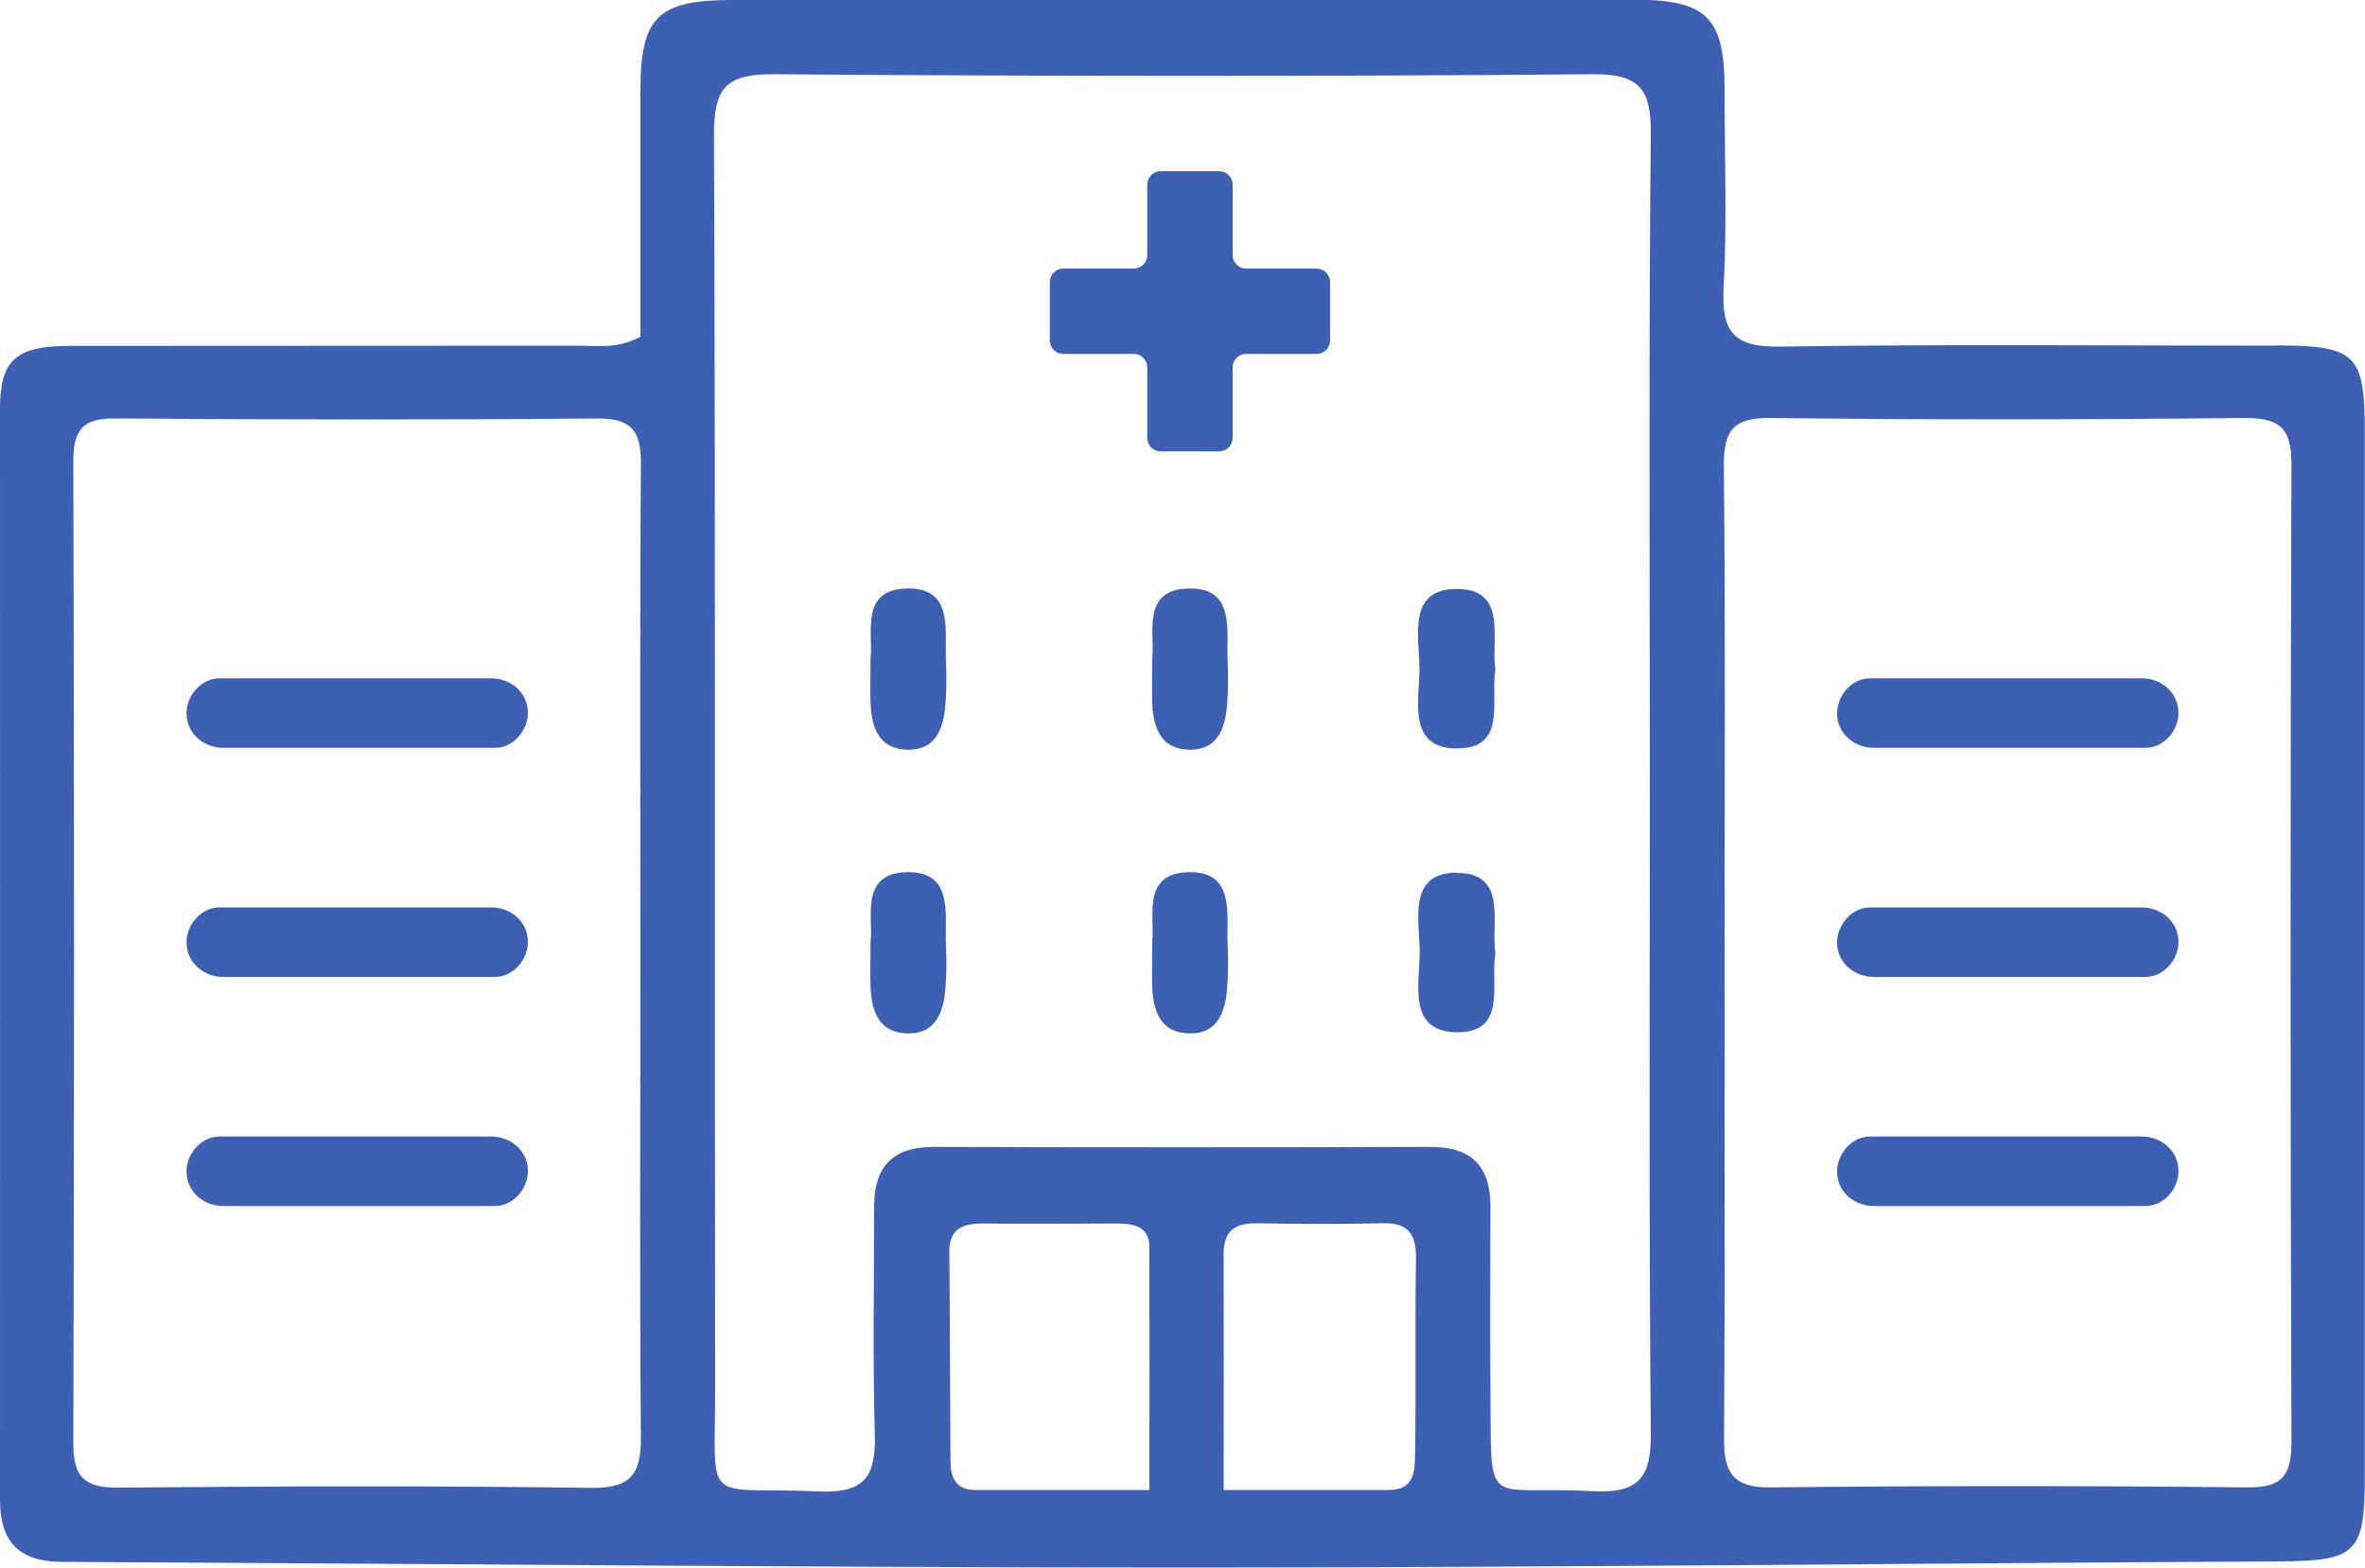 <?xml version="1.0" encoding="UTF-8"?><svg id="Layer_2" xmlns="http://www.w3.org/2000/svg" viewBox="0 0 100 66.3"><defs><style>.cls-1{fill:#3e60b2;}</style></defs><g id="_レイヤー_1"><g id="_病院"><g><path class="cls-1" d="M96.31,14.62c-7.01,0-14.03-.07-21.04,.04-1.95,.03-2.48-.6-2.39-2.46,.15-2.81,.04-5.62,.04-8.44,0-3.01-.75-3.77-3.78-3.77C56.43,0,43.71,0,30.99,0c-3.19,0-3.91,.71-3.91,3.85,0,3.49,0,6.97,0,10.39-.98,.53-1.82,.38-2.63,.38-7.15,.01-14.3,0-21.45,.01C.66,14.63,0,15.21,0,17.31,0,32.68,.01,48.05,0,63.42c0,1.8,.8,2.63,2.61,2.64,15.88,.08,31.75,.24,47.63,.24,15.4,0,30.79-.18,46.19-.26,3.18-.02,3.56-.36,3.56-3.53,0-14.75,0-29.51,0-44.26,0-3.25-.37-3.63-3.69-3.64ZM27.08,40.39c0,6.79-.04,13.58,.02,20.37,.01,1.54-.38,2.19-2.08,2.17-6.66-.09-13.33-.07-19.99-.01-1.4,.01-1.93-.38-1.93-1.85,.04-13.85,.04-27.7,0-41.55,0-1.29,.35-1.83,1.74-1.82,6.8,.05,13.6,.06,20.41,0,1.48-.01,1.86,.55,1.85,1.93-.05,6.93-.02,13.85-.02,20.78Zm21.53,22.63c-2.61,0-4.99,0-7.38,0-.82,0-1.04-.54-1.04-1.22-.02-2.94-.02-5.89-.05-8.83-.01-1.04,.61-1.23,1.47-1.22,1.85,.02,3.7,0,5.56,0,.74,0,1.43,.08,1.43,1.03,.01,3.33,0,6.67,0,10.24Zm11.22-1.58c0,.75,0,1.58-1.11,1.58-2.24,0-4.48,0-6.98,0,0-3.6,.01-6.8,0-9.99,0-.99,.49-1.3,1.41-1.29,1.78,.03,3.56,.04,5.33,0,1.11-.03,1.41,.51,1.39,1.51-.04,2.73,0,5.46-.03,8.19Zm9.93-28.36c0,9.19-.04,18.38,.04,27.56,.02,1.87-.52,2.53-2.45,2.43-4.69-.25-4.28,.97-4.33-4.44-.02-2.54,0-5.07,0-7.61,0-1.69-.8-2.52-2.53-2.51-7.01,.02-14.02,.02-21.02,0-1.74,0-2.51,.85-2.51,2.53,0,3.22-.06,6.45,.03,9.67,.04,1.7-.41,2.45-2.31,2.37-5.08-.22-4.43,.79-4.44-4.52-.03-17.62,.02-35.24-.05-52.87,0-1.96,.49-2.56,2.51-2.55,11.54,.09,23.08,.1,34.62,0,2.04-.02,2.5,.65,2.48,2.57-.09,9.12-.04,18.24-.04,27.36Zm27.13,27.89c0,1.36-.33,1.96-1.83,1.94-6.73-.07-13.47-.07-20.2,0-1.61,.02-1.97-.65-1.96-2.08,.04-6.92,.02-13.85,.02-20.77,0-6.79,.04-13.58-.03-20.36-.01-1.49,.4-2.04,1.97-2.02,6.66,.08,13.33,.07,19.99,0,1.48-.01,2.05,.36,2.04,1.95-.05,13.78-.05,27.56,0,41.34Z"/><g><path class="cls-1" d="M38.36,24.89c-2.02,.03-1.43,1.92-1.55,2.92,0,.83-.02,1.38,0,1.93,.04,1.06,.37,1.97,1.61,1.97,1.13,0,1.46-.87,1.55-1.83,.05-.61,.06-1.23,.03-1.85-.07-1.31,.36-3.17-1.63-3.14Z"/><path class="cls-1" d="M61.59,31.65c2.16,.03,1.42-2.05,1.64-3.33-.19-1.34,.52-3.39-1.61-3.41-2.13-.02-1.61,2.01-1.6,3.35,0,1.34-.54,3.37,1.56,3.4Z"/><path class="cls-1" d="M38.36,36.89c-2.02,.03-1.43,1.92-1.55,2.92,0,.83-.02,1.38,0,1.93,.04,1.06,.37,1.97,1.61,1.97,1.13,0,1.46-.87,1.55-1.83,.05-.61,.06-1.23,.03-1.85-.07-1.31,.36-3.17-1.63-3.14Z"/><path class="cls-1" d="M50.27,24.89c-2.02,.03-1.43,1.92-1.55,2.92,0,.83-.02,1.38,0,1.93,.04,1.06,.37,1.97,1.61,1.97,1.13,0,1.46-.87,1.55-1.83,.05-.61,.06-1.23,.03-1.85-.07-1.31,.36-3.17-1.63-3.14Z"/><path class="cls-1" d="M50.27,36.89c-2.02,.03-1.43,1.92-1.55,2.92,0,.83-.02,1.38,0,1.93,.04,1.06,.37,1.97,1.61,1.97,1.13,0,1.46-.87,1.55-1.83,.05-.61,.06-1.23,.03-1.85-.07-1.31,.36-3.17-1.63-3.14Z"/><path class="cls-1" d="M61.63,36.91c-2.13-.02-1.61,2.01-1.6,3.35,0,1.34-.54,3.37,1.56,3.4,2.16,.03,1.42-2.05,1.64-3.33-.19-1.34,.52-3.39-1.61-3.41Z"/></g><g><path class="cls-1" d="M20.77,28.69H9.28c-.8,0-1.44,.78-1.39,1.55,.04,.83,.75,1.39,1.55,1.39h11.49c.8,0,1.43-.78,1.39-1.55-.04-.83-.75-1.39-1.55-1.39Z"/><path class="cls-1" d="M20.77,38.38H9.28c-.8,0-1.44,.78-1.39,1.55,.04,.83,.75,1.39,1.55,1.39h11.49c.8,0,1.43-.78,1.39-1.55-.04-.83-.75-1.39-1.55-1.39Z"/><path class="cls-1" d="M20.77,48.07H9.28c-.8,0-1.44,.78-1.39,1.55,.04,.83,.75,1.39,1.55,1.39h11.49c.8,0,1.43-.78,1.39-1.55-.04-.83-.75-1.39-1.55-1.39Z"/></g><g><path class="cls-1" d="M90.56,28.69h-11.49c-.8,0-1.43,.78-1.39,1.55,.04,.83,.75,1.39,1.55,1.39h11.49c.8,0,1.44-.78,1.39-1.55-.04-.83-.75-1.39-1.55-1.39Z"/><path class="cls-1" d="M90.56,38.38h-11.49c-.8,0-1.43,.78-1.39,1.55,.04,.83,.75,1.39,1.55,1.39h11.49c.8,0,1.44-.78,1.39-1.55-.04-.83-.75-1.39-1.55-1.39Z"/><path class="cls-1" d="M90.56,48.07h-11.49c-.8,0-1.43,.78-1.39,1.55,.04,.83,.75,1.39,1.55,1.39h11.49c.8,0,1.44-.78,1.39-1.55-.04-.83-.75-1.39-1.55-1.39Z"/></g><path class="cls-1" d="M55.67,11.36h-2.98c-.32,0-.57-.26-.57-.57v-2.98c0-.32-.26-.57-.57-.57h-2.47c-.32,0-.57,.26-.57,.57v2.98c0,.32-.26,.57-.57,.57h-2.98c-.32,0-.57,.26-.57,.57v2.47c0,.32,.26,.57,.57,.57h2.98c.32,0,.57,.26,.57,.57v2.98c0,.32,.26,.57,.57,.57h2.47c.32,0,.57-.26,.57-.57v-2.98c0-.32,.26-.57,.57-.57h2.98c.32,0,.57-.26,.57-.57v-2.47c0-.32-.26-.57-.57-.57Z"/></g></g></g></svg>